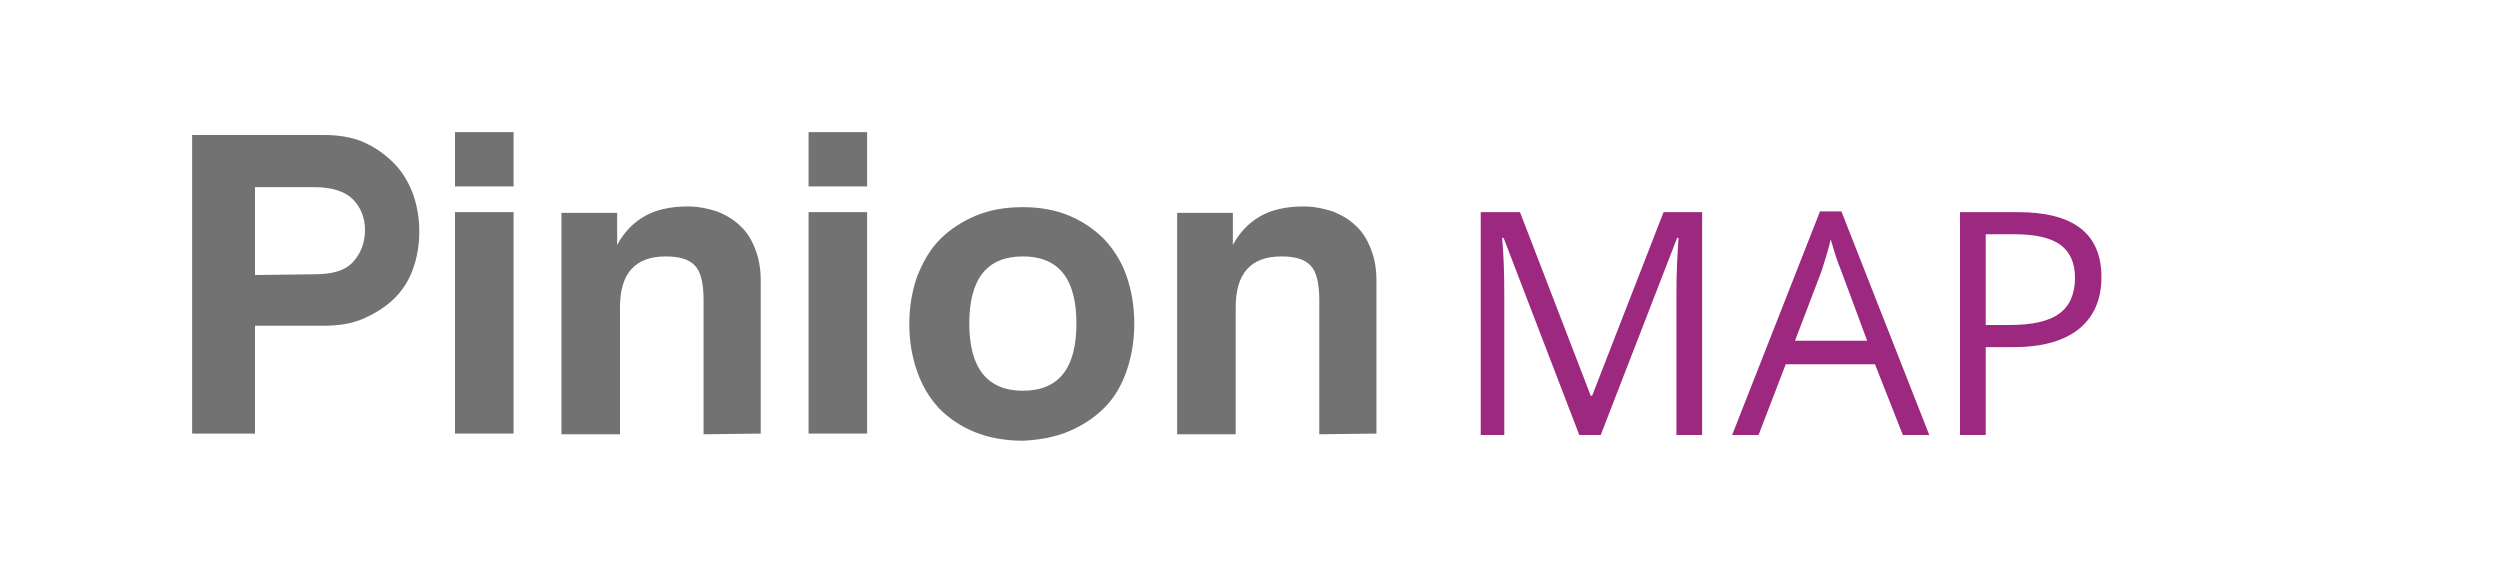 <?xml version="1.0" encoding="utf-8"?>
<!-- Generator: Adobe Illustrator 25.2.3, SVG Export Plug-In . SVG Version: 6.00 Build 0)  -->
<svg version="1.1" id="Layer_1" xmlns="http://www.w3.org/2000/svg" xmlns:xlink="http://www.w3.org/1999/xlink" x="0px" y="0px"
	 viewBox="0 0 350 80" style="enable-background:new 0 0 350 80;" xml:space="preserve">
<style type="text/css">
	.st0{fill:#727272;}
	.st1{fill:#9C2880;}
</style>
<g>
	<g>
		<g>
			<g>
				<path id="SVGID_1_" class="st0" d="M192.7,60.7V39.2c0-1.7-0.3-3.2-0.8-4.4c-0.5-1.3-1.2-2.4-2.1-3.2c-0.9-0.9-2-1.5-3.2-2
					c-1.3-0.4-2.6-0.7-4.1-0.7c-2.5,0-4.6,0.5-6.1,1.4c-1.6,0.9-2.9,2.3-3.8,4v-4.5h-7.8v31h8.2V43c0-4.7,2.1-7.1,6.4-7.1
					c1.9,0,3.3,0.4,4.1,1.3c0.8,0.8,1.2,2.5,1.2,4.8v18.8L192.7,60.7L192.7,60.7z"/>
			</g>
		</g>
		<g>
			<g>
				<path id="SVGID_3_" class="st0" d="M149.6,60.4c1.9-0.8,3.6-1.9,5-3.3c1.4-1.4,2.4-3.1,3.1-5.1c0.7-2,1.1-4.2,1.1-6.7
					s-0.4-4.7-1.1-6.7c-0.7-2-1.8-3.7-3.1-5.1c-1.4-1.4-3-2.5-4.9-3.3s-4.1-1.2-6.5-1.2c-2.5,0-4.7,0.4-6.6,1.2
					c-1.9,0.8-3.6,1.9-5,3.3c-1.4,1.4-2.4,3.2-3.2,5.2c-0.7,2-1.1,4.2-1.1,6.7c0,2.4,0.4,4.6,1.1,6.6s1.7,3.7,3.1,5.2
					c1.4,1.4,3,2.5,5,3.3s4.2,1.2,6.7,1.2C145.5,61.6,147.7,61.2,149.6,60.4z M135.7,45.3c0-6.3,2.5-9.4,7.5-9.4s7.5,3.1,7.5,9.4
					s-2.5,9.4-7.5,9.4C138.2,54.7,135.7,51.5,135.7,45.3z"/>
			</g>
		</g>
		<g>
			<g>
				<path id="SVGID_5_" class="st0" d="M121.4,26.1v-7.6h-8.2v7.6H121.4z M121.4,60.7v-31h-8.2v31H121.4z"/>
			</g>
		</g>
		<g>
			<g>
				<path id="SVGID_7_" class="st0" d="M106.5,60.7V39.2c0-1.7-0.3-3.2-0.8-4.4c-0.5-1.3-1.2-2.4-2.1-3.2c-0.9-0.9-2-1.5-3.2-2
					c-1.3-0.4-2.6-0.7-4.1-0.7c-2.5,0-4.6,0.5-6.1,1.4c-1.6,0.9-2.9,2.3-3.8,4v-4.5h-7.8v31h8.2V43c0-4.7,2.1-7.1,6.4-7.1
					c1.9,0,3.3,0.4,4.1,1.3c0.8,0.8,1.2,2.5,1.2,4.8v18.8L106.5,60.7L106.5,60.7z"/>
			</g>
		</g>
		<g>
			<g>
				<path id="SVGID_9_" class="st0" d="M71.9,26.1v-7.6h-8.2v7.6H71.9z M71.9,60.7v-31h-8.2v31H71.9z"/>
			</g>
		</g>
		<g>
			<g>
				<path id="SVGID_11_" class="st0" d="M35.7,60.7V45.6h9.7c2.1,0,3.9-0.3,5.5-1s3-1.6,4.2-2.7c1.2-1.2,2.1-2.5,2.7-4.2
					c0.6-1.6,0.9-3.4,0.9-5.3c0-1.9-0.3-3.6-0.9-5.3c-0.6-1.6-1.5-3.1-2.7-4.3c-1.2-1.2-2.6-2.2-4.2-2.9c-1.6-0.7-3.5-1-5.5-1H26.9
					v41.8C26.9,60.7,35.7,60.7,35.7,60.7z M35.7,38.5V26.2H44c2.5,0,4.3,0.6,5.4,1.7c1.1,1.1,1.7,2.6,1.7,4.3c0,1.8-0.6,3.3-1.7,4.5
					c-1.1,1.2-2.9,1.7-5.4,1.7L35.7,38.5L35.7,38.5z"/>
			</g>
		</g>
	</g>
	<g>
		<path class="st1" d="M221.1,60.9l-10.6-27.6h-0.2c0.2,2.2,0.3,4.8,0.3,7.8v19.8h-3.3V29.7h5.5l9.9,25.7h0.2l10-25.7h5.4v31.2h-3.6
			V40.8c0-2.3,0.1-4.8,0.3-7.5h-0.2l-10.7,27.6H221.1z"/>
		<path class="st1" d="M266.4,60.9l-3.9-9.9H250l-3.8,9.9h-3.7l12.3-31.3h3l12.3,31.3H266.4z M261.4,47.7l-3.6-9.7
			c-0.5-1.2-1-2.7-1.5-4.5c-0.3,1.4-0.8,2.9-1.3,4.5l-3.7,9.7H261.4z"/>
		<path class="st1" d="M294.2,38.8c0,3.2-1.1,5.6-3.2,7.3c-2.2,1.7-5.2,2.5-9.2,2.5H278v12.3h-3.6V29.7h8.1
			C290.3,29.7,294.2,32.7,294.2,38.8z M278,45.5h3.3c3.2,0,5.5-0.5,7-1.6c1.4-1,2.2-2.7,2.2-5c0-2.1-0.7-3.6-2-4.6
			c-1.4-1-3.5-1.5-6.3-1.5H278V45.5z"/>
	</g>
</g>
</svg>
